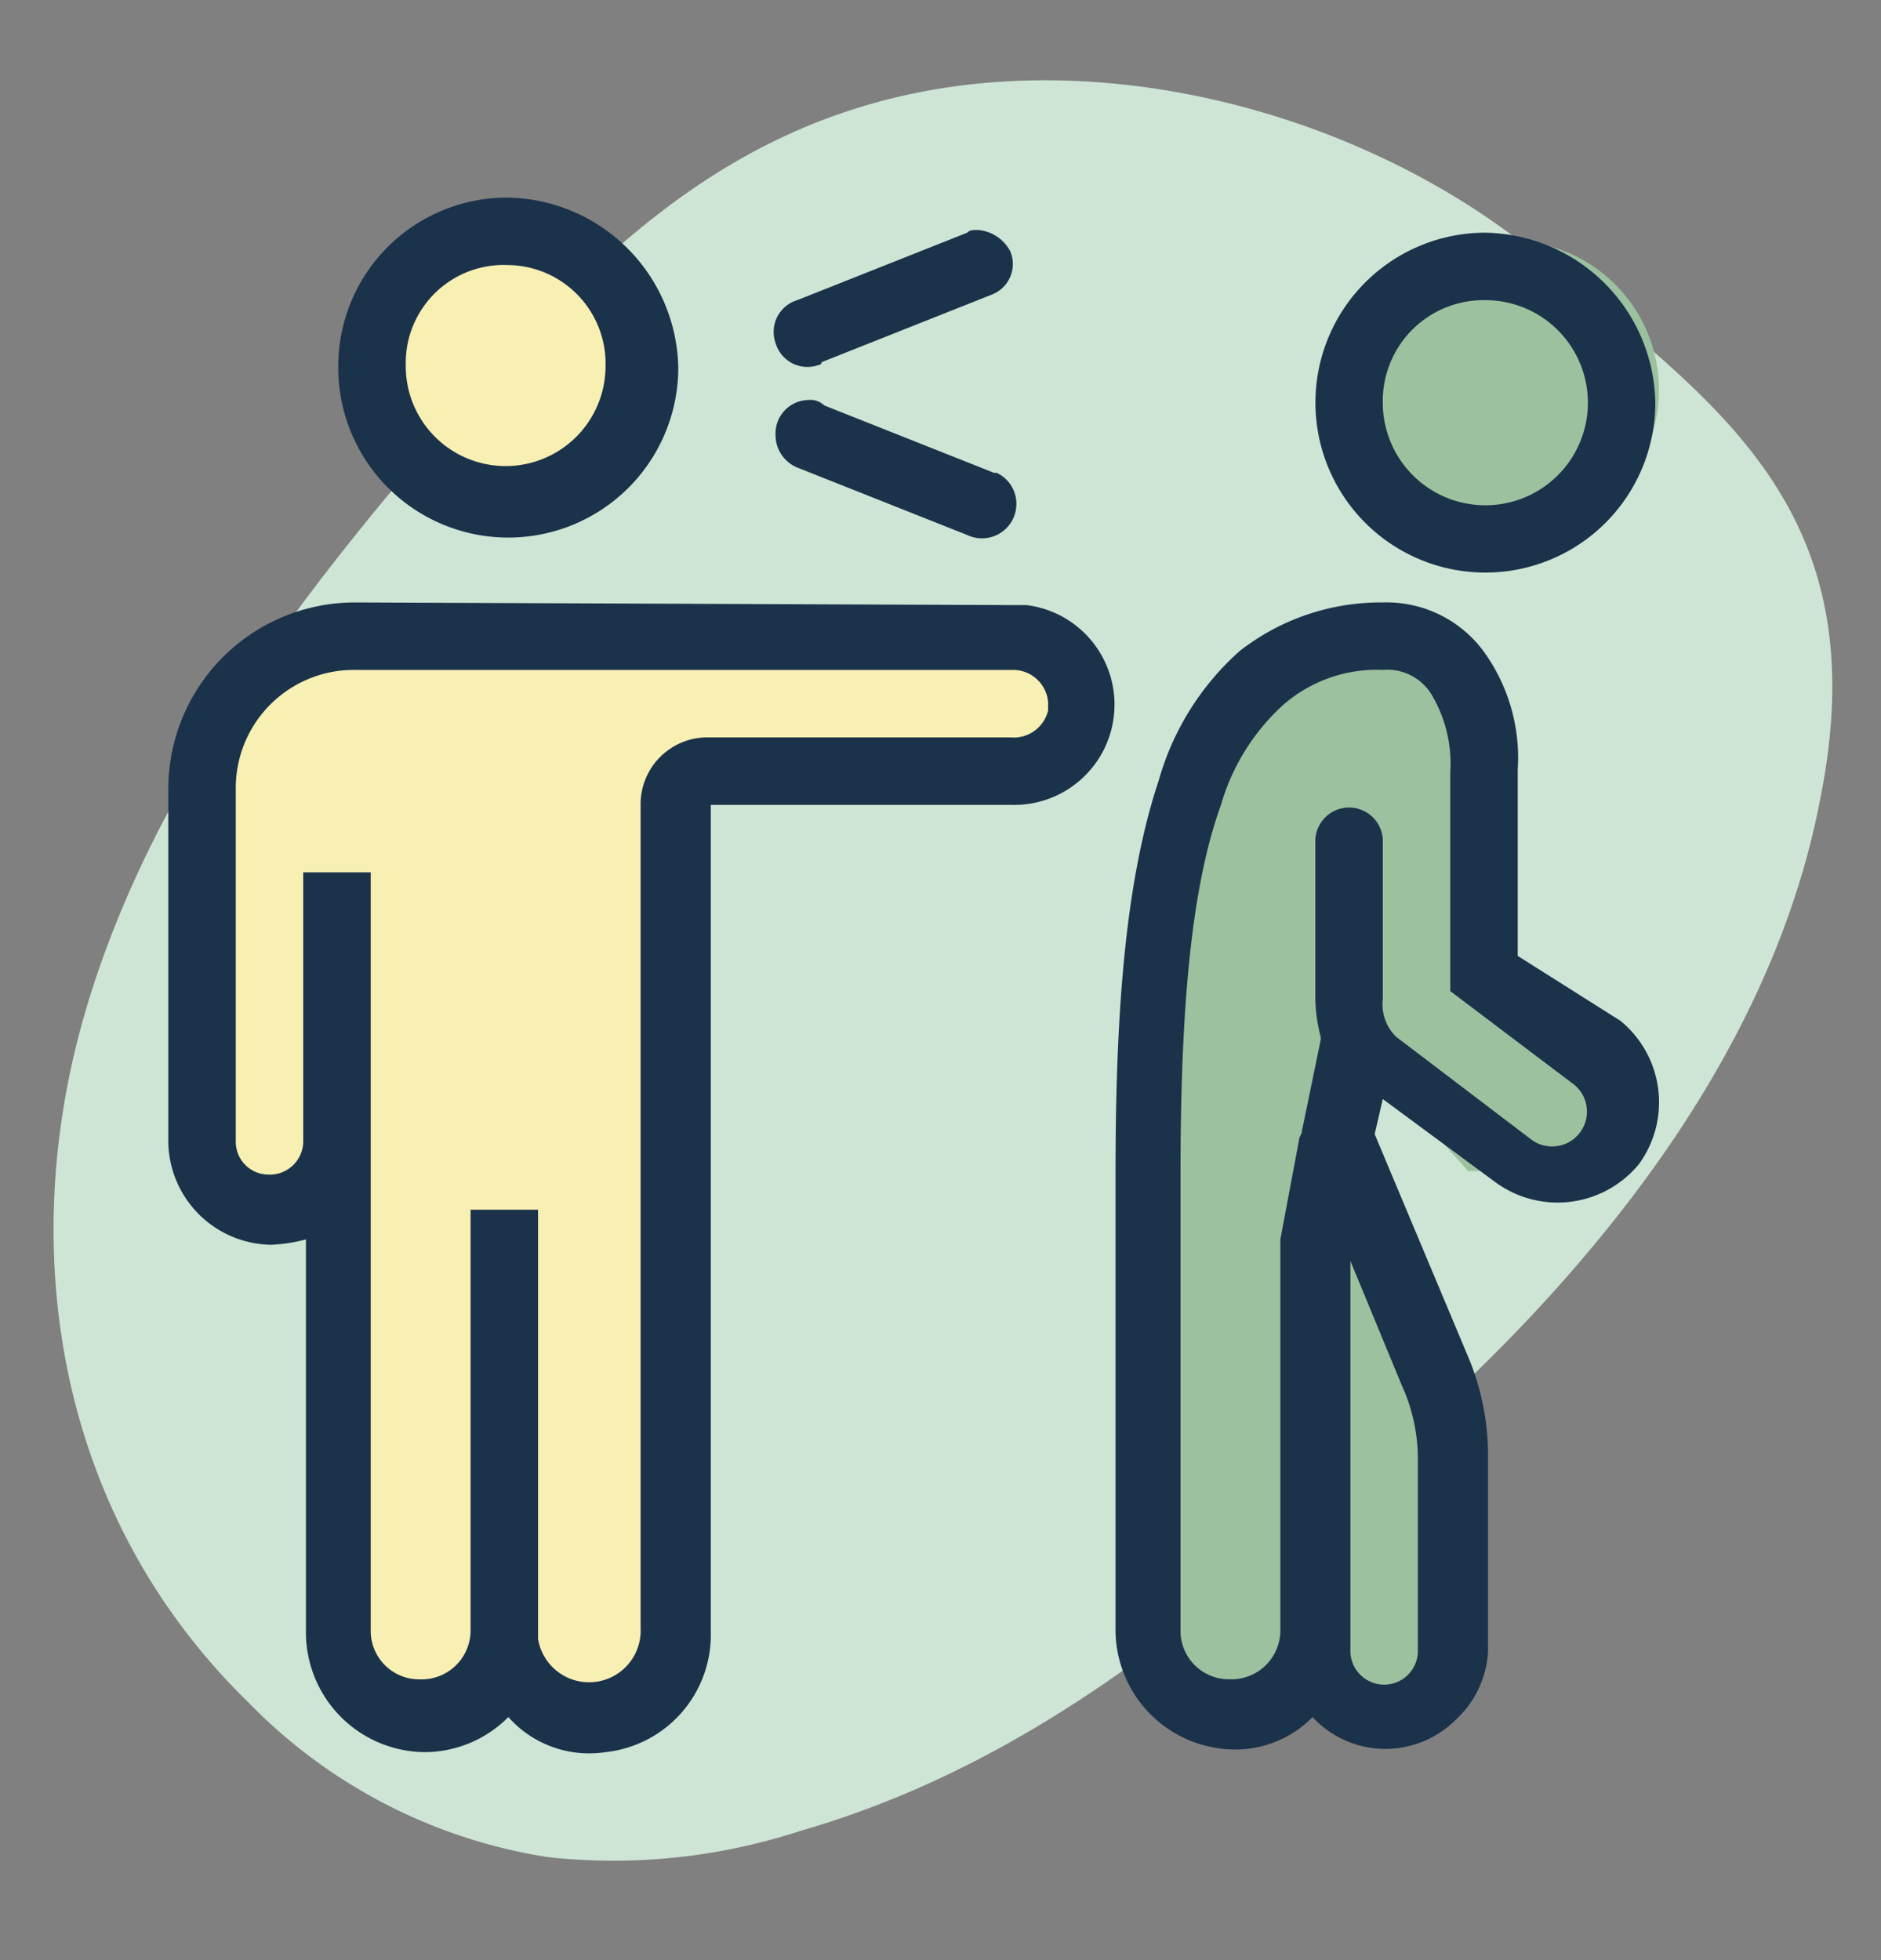 <svg xmlns="http://www.w3.org/2000/svg" width="63.092" height="65.743" viewBox="0 0 63.092 65.743">
  <rect x="0" y="0" width="63.092" height="65.743" fill="#808080" stroke="none"/>
  <g id="s4_threats_pile-ons" data-name="s4 threats pile-ons" transform="translate(-5704.355 -336.921)">
    <path id="Path_46766" data-name="Path 46766" d="M44.575,12.3C50.2,17.7,56.183,23.108,59.309,31.213a20.157,20.157,0,0,1,1.608,8.33,17.85,17.85,0,0,1-4.291,10.47c-5.715,6.98-14.376,9.006-22.233,7.542S19.306,51.48,12.43,46.412C8.14,43.259,3.769,39.77,1.537,34.253-1.5,26.823.2,17.366,4.572,11.062S11.983-.984,21.9.142C28.413.818,36.093,4.195,44.575,12.3Z" transform="translate(5767.447 341.975) rotate(95)" fill="#cee5d5"/>
    <circle id="Ellipse_1958" data-name="Ellipse 1958" cx="5" cy="5" r="5" transform="translate(5716 344)" fill="#f8efb3"/>
    <circle id="Ellipse_1959" data-name="Ellipse 1959" cx="5" cy="5" r="5" transform="translate(5750 345)" fill="#9bc19e"/>
    <path id="Path_119660" data-name="Path 119660" d="M4034.5-2857.667h25a6.151,6.151,0,0,1,1,2.5c0,1-1.833,2-1.833,2h-11l-.833,3v27.333l-2.5,1.333-3.667-1.333-3.167,1.333-1.833-2v-16l-2.333,1.333-2.5-2.5V-2854Z" transform="translate(1680 3216)" fill="#f8efb3"/>
    <path id="Path_119661" data-name="Path 119661" d="M4070-2857.667c-3.4.467-3.2-.533-4.2,1.467a73.321,73.321,0,0,0-2.6,7l-.8,9.4.8,15.2v2.4l2.6,1.2,1.6-1.2h4.4l1.8-1.4v-7.8l-4.4-9.2.8-3.2,3.6,4h4.8s-.4-2.2,0-2.8-3.8-4-3.8-4v-6.2S4073.4-2858.134,4070-2857.667Z" transform="translate(1680 3216)" fill="#9bc19e"/>
    <path id="icons8-bully_1_" d="M11.316,0A5.66,5.66,0,0,0,5.7,5.7a5.7,5.7,0,0,0,11.406,0A5.816,5.816,0,0,0,11.316,0ZM27.158,1.086c-.181,0-.272,0-.362.091l-5.7,2.263a1.113,1.113,0,0,0-.724,1.448,1.113,1.113,0,0,0,1.448.724.089.089,0,0,0,.091-.091l5.7-2.263a1.1,1.1,0,0,0,.634-1.448A1.342,1.342,0,0,0,27.158,1.086Zm17.019.091a5.7,5.7,0,1,0,5.7,5.7h0a5.8,5.8,0,0,0-5.7-5.7ZM11.316,2.263A3.307,3.307,0,0,1,14.665,5.7a3.35,3.35,0,1,1-6.7-.091,3.285,3.285,0,0,1,3.349-3.349ZM44.176,3.44a3.44,3.44,0,1,1-3.44,3.44h0a3.382,3.382,0,0,1,3.44-3.44ZM21.454,6.789a1.123,1.123,0,0,0-1.086,1.177,1.176,1.176,0,0,0,.724,1.086l5.7,2.263a1.154,1.154,0,0,0,1-2.082H27.7L22,6.97a.665.665,0,0,0-.543-.181ZM6.246,13.579A6.259,6.259,0,0,0,0,19.825V31.684a3.5,3.5,0,0,0,3.44,3.44,5.3,5.3,0,0,0,1.177-.181V48.159A4.018,4.018,0,0,0,8.6,52.142a3.972,3.972,0,0,0,2.806-1.177,3.624,3.624,0,0,0,3.259,1.177,3.956,3.956,0,0,0,3.53-4.074v-27.7H28.244a3.364,3.364,0,0,0,.543-6.7h-.453Zm34.49,0a7.689,7.689,0,0,0-4.8,1.629,9.125,9.125,0,0,0-2.716,4.345c-1.177,3.53-1.448,8.147-1.448,13.217v15.3a4.018,4.018,0,0,0,3.983,3.983,3.625,3.625,0,0,0,2.625-1.086,3.334,3.334,0,0,0,4.8.091,3.369,3.369,0,0,0,1.086-2.263v-6.7a8.568,8.568,0,0,0-.724-3.349h0l-3.078-7.333.272-1.177,3.8,2.806a3.529,3.529,0,0,0,4.8-.634h0a3.529,3.529,0,0,0-.634-4.8l-3.44-2.173V19.191A6.085,6.085,0,0,0,44.176,15.3,4.045,4.045,0,0,0,40.736,13.579ZM6.246,15.842H28.334a1.181,1.181,0,0,1,1.177,1.086V17.2a1.184,1.184,0,0,1-1.267.905H18.105a2.241,2.241,0,0,0-2.263,2.263v27.61a1.732,1.732,0,0,1-3.44.362V33.947H10.139V48.069A1.643,1.643,0,0,1,8.419,49.7a1.623,1.623,0,0,1-1.629-1.629V22.631H4.526v9.053A1.123,1.123,0,0,1,3.349,32.77a1.1,1.1,0,0,1-1.086-1.086V19.825a3.96,3.96,0,0,1,3.983-3.983Zm34.49,0a1.736,1.736,0,0,1,1.629.815A4.529,4.529,0,0,1,43,19.282v7.333l4.074,3.078a1.168,1.168,0,1,1-1.358,1.9h0l-4.526-3.44a1.51,1.51,0,0,1-.453-1.267h0v-5.25a1.132,1.132,0,1,0-2.263-.091v5.341a5.343,5.343,0,0,0,.181,1.267v.091l-.634,3.078c0,.091-.091.181-.091.272L37.3,34.943V48.069a1.643,1.643,0,0,1-1.72,1.629,1.623,1.623,0,0,1-1.629-1.629V32.861c0-5.069.272-9.505,1.358-12.492a7.245,7.245,0,0,1,2.082-3.349A4.764,4.764,0,0,1,40.736,15.842ZM39.65,35.667l1.72,4.164h0a5.975,5.975,0,0,1,.543,2.444V48.7a1.132,1.132,0,0,1-2.263.091V35.667Z" transform="translate(5710 343.549)" fill="#1b324b"/>
  </g>
</svg>

